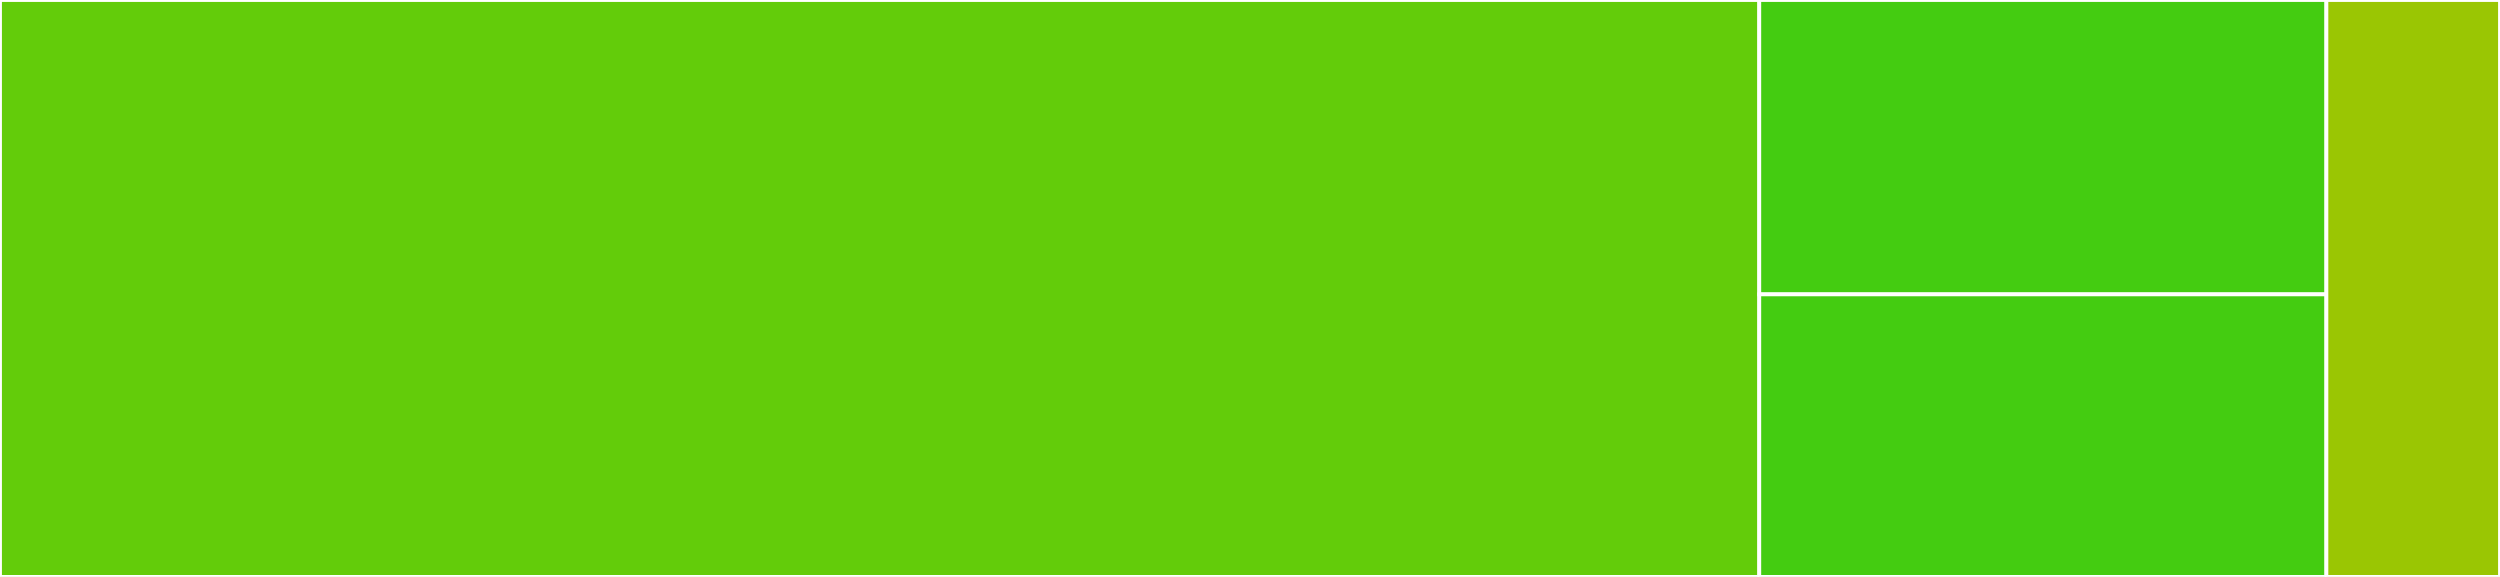 <svg baseProfile="full" width="650" height="150" viewBox="0 0 650 150" version="1.1"
xmlns="http://www.w3.org/2000/svg" xmlns:ev="http://www.w3.org/2001/xml-events"
xmlns:xlink="http://www.w3.org/1999/xlink">

<rect x="0" y="0" width="650" height="150" fill="#333333" stroke="none"/>

<style>rect.s{mask:url(#mask);}</style>
<defs>
  <pattern id="white" width="4" height="4" patternUnits="userSpaceOnUse" patternTransform="rotate(45)">
    <rect width="2" height="2" transform="translate(0,0)" fill="white"></rect>
  </pattern>
  <mask id="mask">
    <rect x="0" y="0" width="100%" height="100%" fill="url(#white)"></rect>
  </mask>
</defs>

<rect x="0" y="0" width="457.407" height="150.0" fill="#63cc0a" stroke="white" stroke-width="1" class=" tooltipped" data-content="diffutil_impl.dart"><title>diffutil_impl.dart</title></rect>
<rect x="457.407" y="0" width="147.454" height="76.531" fill="#4c1" stroke="white" stroke-width="1" class=" tooltipped" data-content="model/diffupdate_with_data.dart"><title>model/diffupdate_with_data.dart</title></rect>
<rect x="457.407" y="76.531" width="147.454" height="73.469" fill="#4c1" stroke="white" stroke-width="1" class=" tooltipped" data-content="model/diffupdate.dart"><title>model/diffupdate.dart</title></rect>
<rect x="604.861" y="0" width="45.139" height="150" fill="#9ac603" stroke="white" stroke-width="1" class=" tooltipped" data-content="diff_delegate.dart"><title>diff_delegate.dart</title></rect>
</svg>